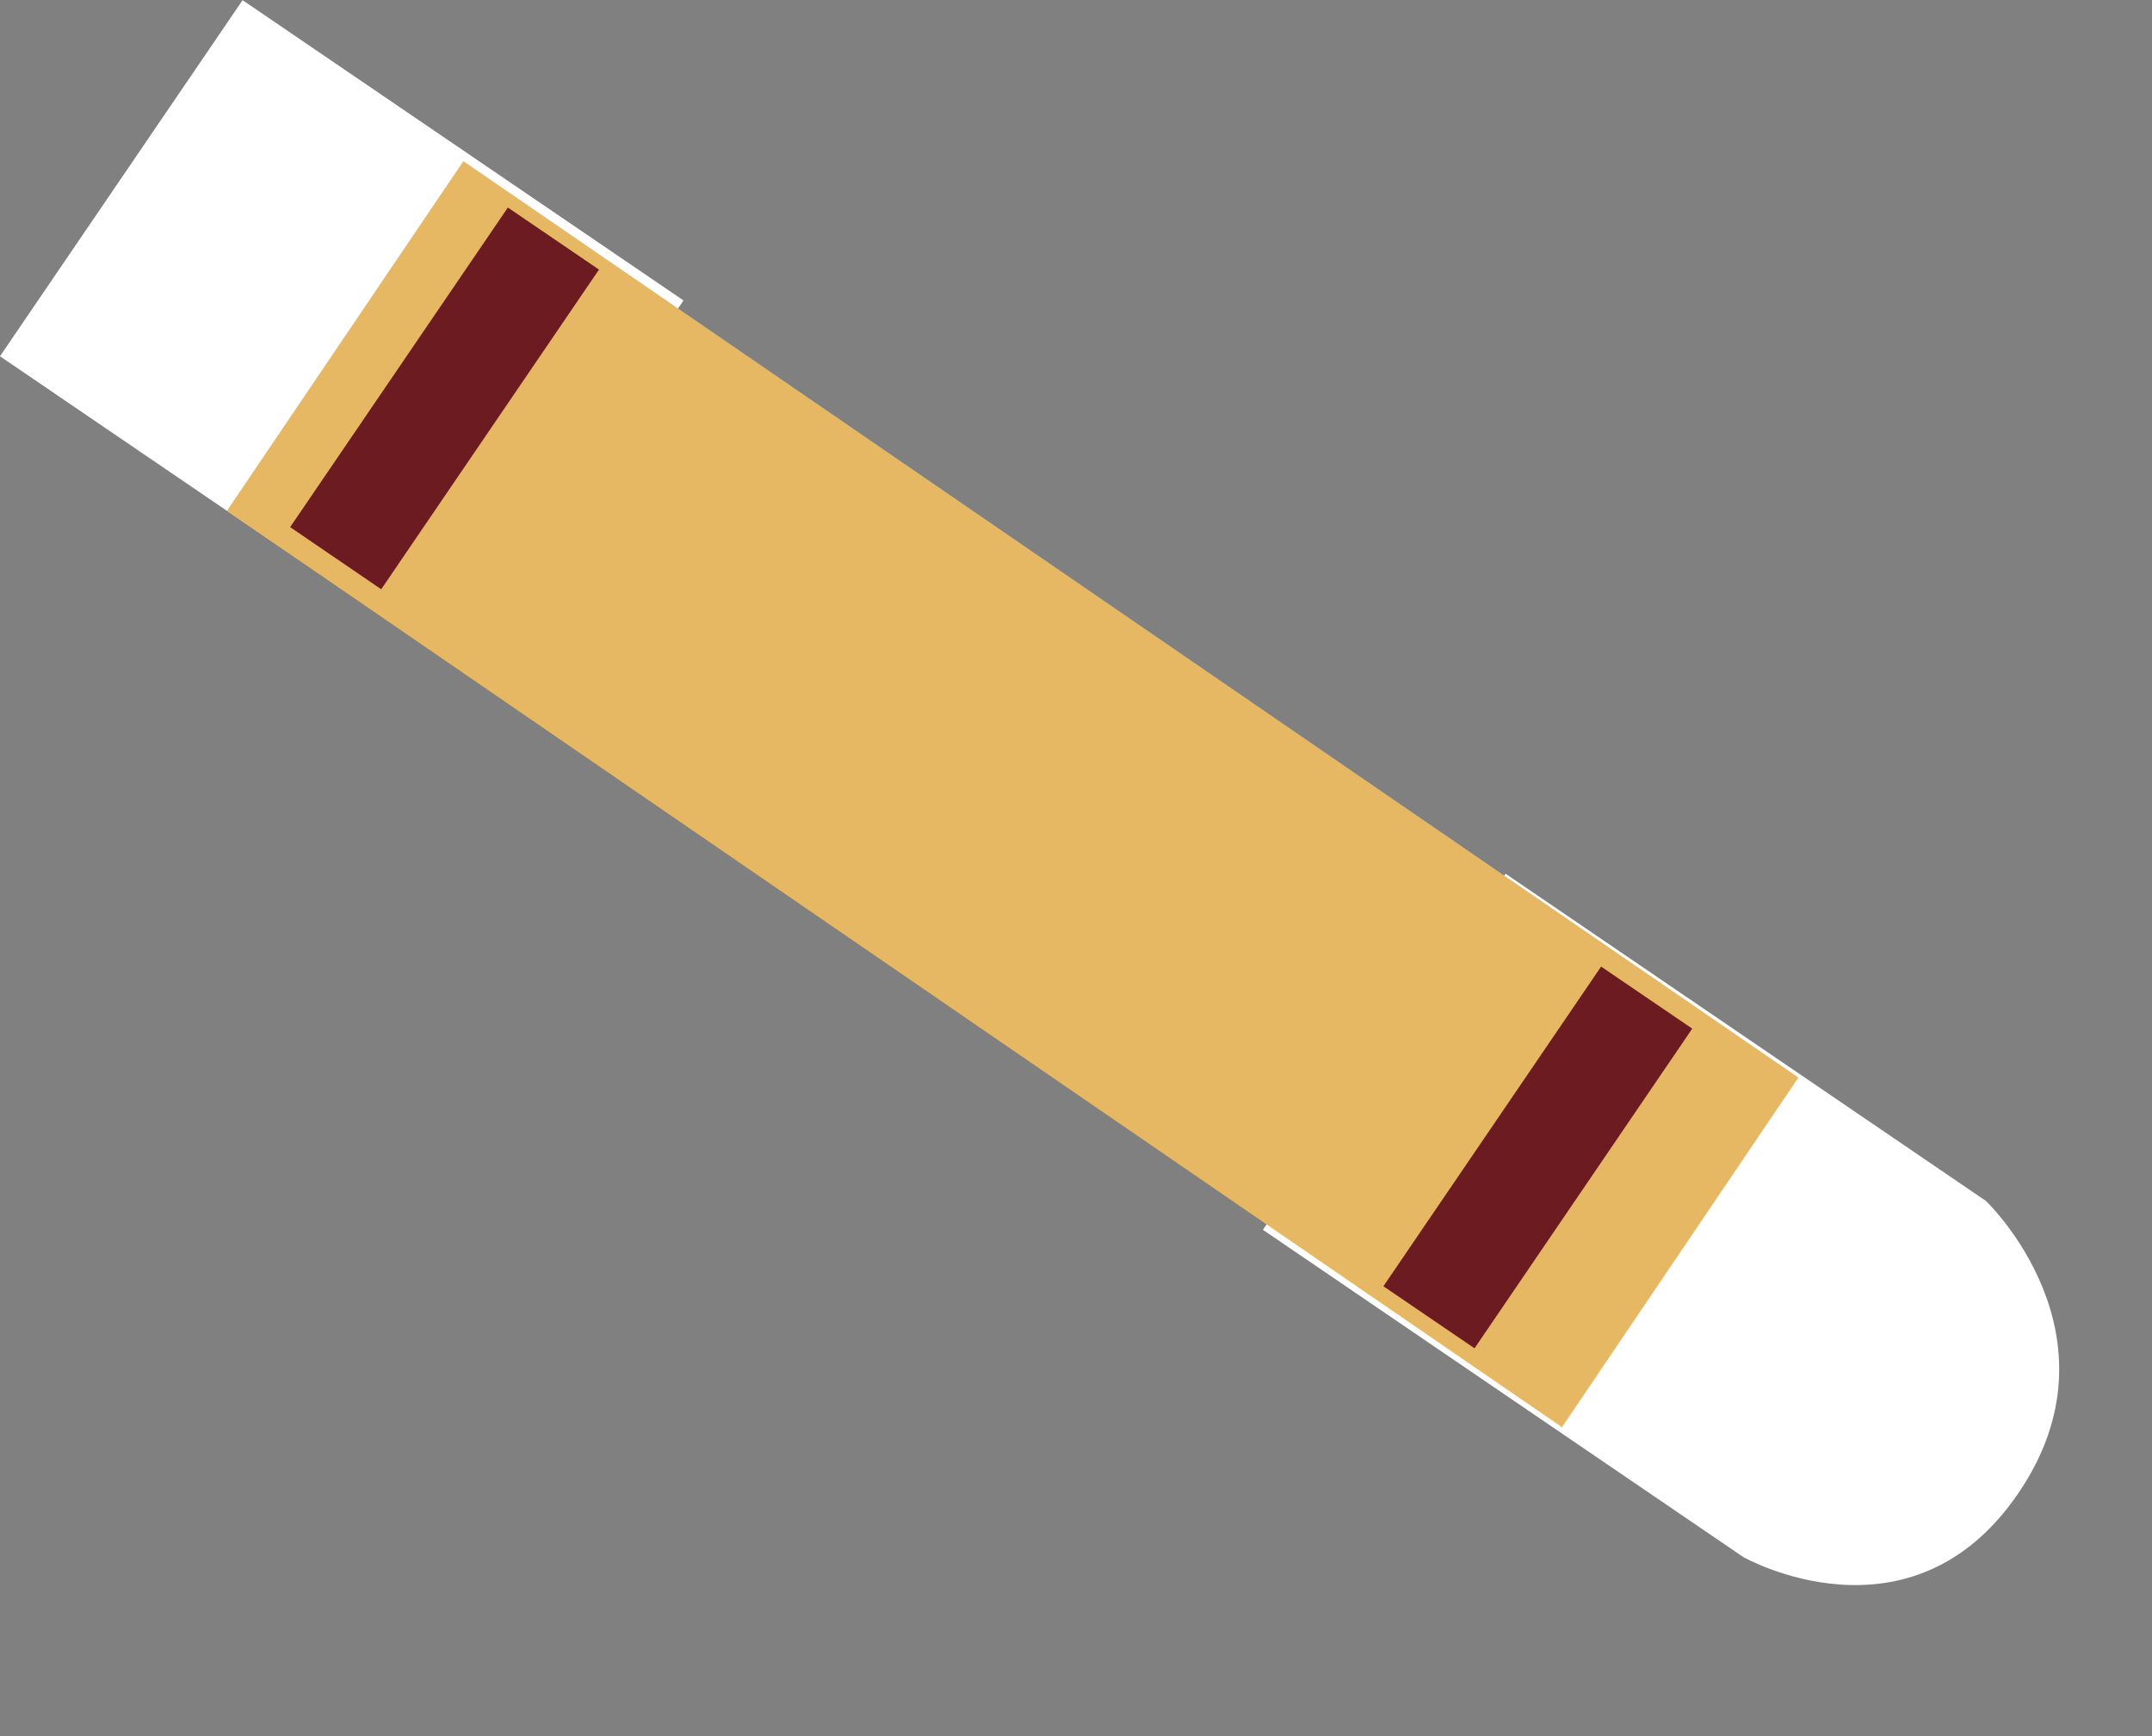 <svg xmlns="http://www.w3.org/2000/svg" width="77.97" height="62.915" viewBox="0 0 77.97 62.915">
  <rect x="0" y="0" width="77.97" height="62.915" fill="#808080" stroke="none"/>
  <g id="グループ_568" data-name="グループ 568" transform="matrix(0.695, -0.719, 0.719, 0.695, -1.905, 11.069)">
    <rect id="長方形_387" data-name="長方形 387" width="19.33" height="15.613" transform="translate(15.387 0) rotate(80.234)" fill="#fff"/>
    <path id="パス_877" data-name="パス 877" d="M15.387,0,0,2.647,3.571,23.406s1.741,6.732,8.588,5.555,6.8-8.2,6.8-8.2Z" transform="translate(9.043 54.901)" fill="#fff"/>
    <path id="パス_14718" data-name="パス 14718" d="M0,0,58.672.206,58.727,15.5.055,15.295Z" transform="translate(16.753 9.806) rotate(80.241)" fill="#e6b864"/>
    <path id="パス_878" data-name="パス 878" d="M0,2.379,13.811,0" transform="translate(10.945 61.698)" fill="none" stroke="#6c1b21" stroke-miterlimit="10" stroke-width="3.995"/>
    <path id="パス_879" data-name="パス 879" d="M0,2.377C.759,2.247,13.811,0,13.811,0" transform="translate(3.192 14.102)" fill="none" stroke="#6c1b21" stroke-miterlimit="10" stroke-width="3.995"/>
  </g>
</svg>
